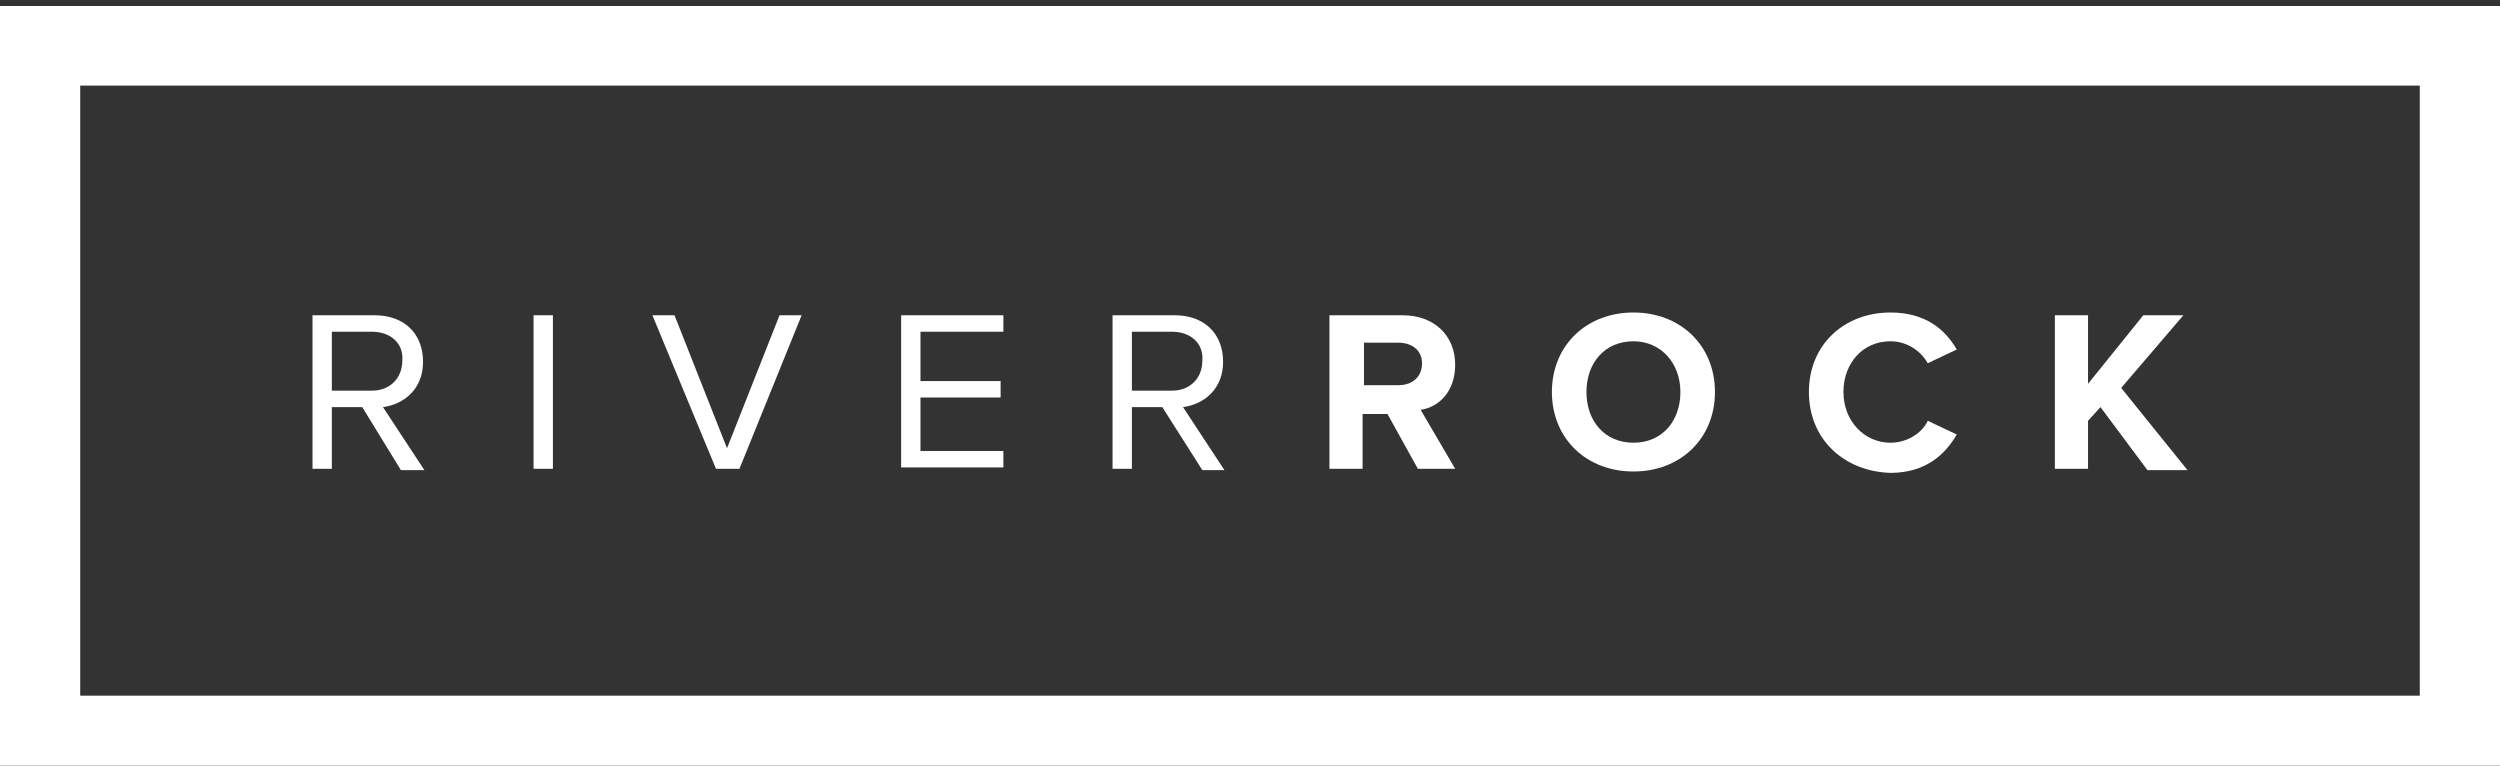 <svg xmlns="http://www.w3.org/2000/svg" width="160" height="49" viewBox="0 0 160 49" fill="none"><rect x="0" y="0" width="160" height="49" fill="#333333" stroke="none"/><g clip-path="url(#clip0_1273_391)"><path d="M23.183 26.055H21.238V30.003H20V20.177H23.979C25.837 20.177 27.075 21.318 27.075 23.16C27.075 24.915 25.837 25.88 24.51 26.055L27.163 30.09H25.66L23.183 26.055ZM23.802 21.23H21.238V25.002H23.802C24.952 25.002 25.748 24.213 25.748 23.072C25.837 22.02 25.041 21.23 23.802 21.23Z" fill="white"></path><path d="M34.148 20.177H35.386V30.003H34.148V20.177Z" fill="white"></path><path d="M41.754 20.177H43.169L46.529 28.687L49.89 20.177H51.304L47.325 30.003H45.822L41.754 20.177Z" fill="white"></path><path d="M57.672 20.177H64.216V21.23H58.91V24.388H64.039V25.441H58.91V28.862H64.216V29.915H57.672V20.177Z" fill="white"></path><path d="M74.387 26.055H72.441V30.003H71.203V20.177H75.183C77.04 20.177 78.278 21.318 78.278 23.16C78.278 24.915 77.04 25.88 75.713 26.055L78.366 30.09H76.951L74.387 26.055ZM75.006 21.23H72.441V25.002H75.006C76.155 25.002 76.951 24.213 76.951 23.072C77.04 22.02 76.244 21.23 75.006 21.23Z" fill="white"></path><path d="M88.798 26.494H87.206V30.003H85.084V20.177H89.771C91.805 20.177 93.131 21.493 93.131 23.335C93.131 25.09 92.07 26.055 90.921 26.23L93.131 30.003H90.744L88.798 26.494ZM89.506 21.932H87.295V24.651H89.506C90.39 24.651 91.009 24.125 91.009 23.248C91.009 22.37 90.301 21.932 89.506 21.932Z" fill="white"></path><path d="M104.54 20C107.546 20 109.757 22.105 109.757 25.088C109.757 28.071 107.546 30.176 104.54 30.176C101.533 30.176 99.322 28.071 99.322 25.088C99.322 22.105 101.533 20 104.54 20ZM104.54 21.842C102.683 21.842 101.533 23.246 101.533 25.088C101.533 26.93 102.683 28.334 104.54 28.334C106.397 28.334 107.546 26.93 107.546 25.088C107.546 23.246 106.308 21.842 104.54 21.842Z" fill="white"></path><path d="M115.77 25.088C115.77 22.018 118.069 20 120.987 20C123.286 20 124.524 21.14 125.232 22.369L123.375 23.246C122.932 22.456 122.048 21.842 120.987 21.842C119.218 21.842 117.98 23.246 117.98 25.088C117.98 26.93 119.307 28.334 120.987 28.334C122.048 28.334 123.021 27.72 123.375 26.93L125.232 27.808C124.524 29.036 123.286 30.264 120.987 30.264C118.069 30.176 115.77 28.159 115.77 25.088Z" fill="white"></path><path d="M134.43 26.055L133.634 26.932V30.003H131.512V20.177H133.634V24.564L137.171 20.177H139.736L135.756 24.827L140.001 30.09H137.437L134.43 26.055Z" fill="white"></path><path d="M154.866 5.478V44.523H5.134V5.478H154.866ZM160 0.385H0V49.615H160V0.385Z" fill="white"></path></g><defs><clipPath id="clip0_1273_391"><rect width="160" height="49.231" fill="white" transform="translate(0 0.385)"></rect></clipPath></defs></svg>